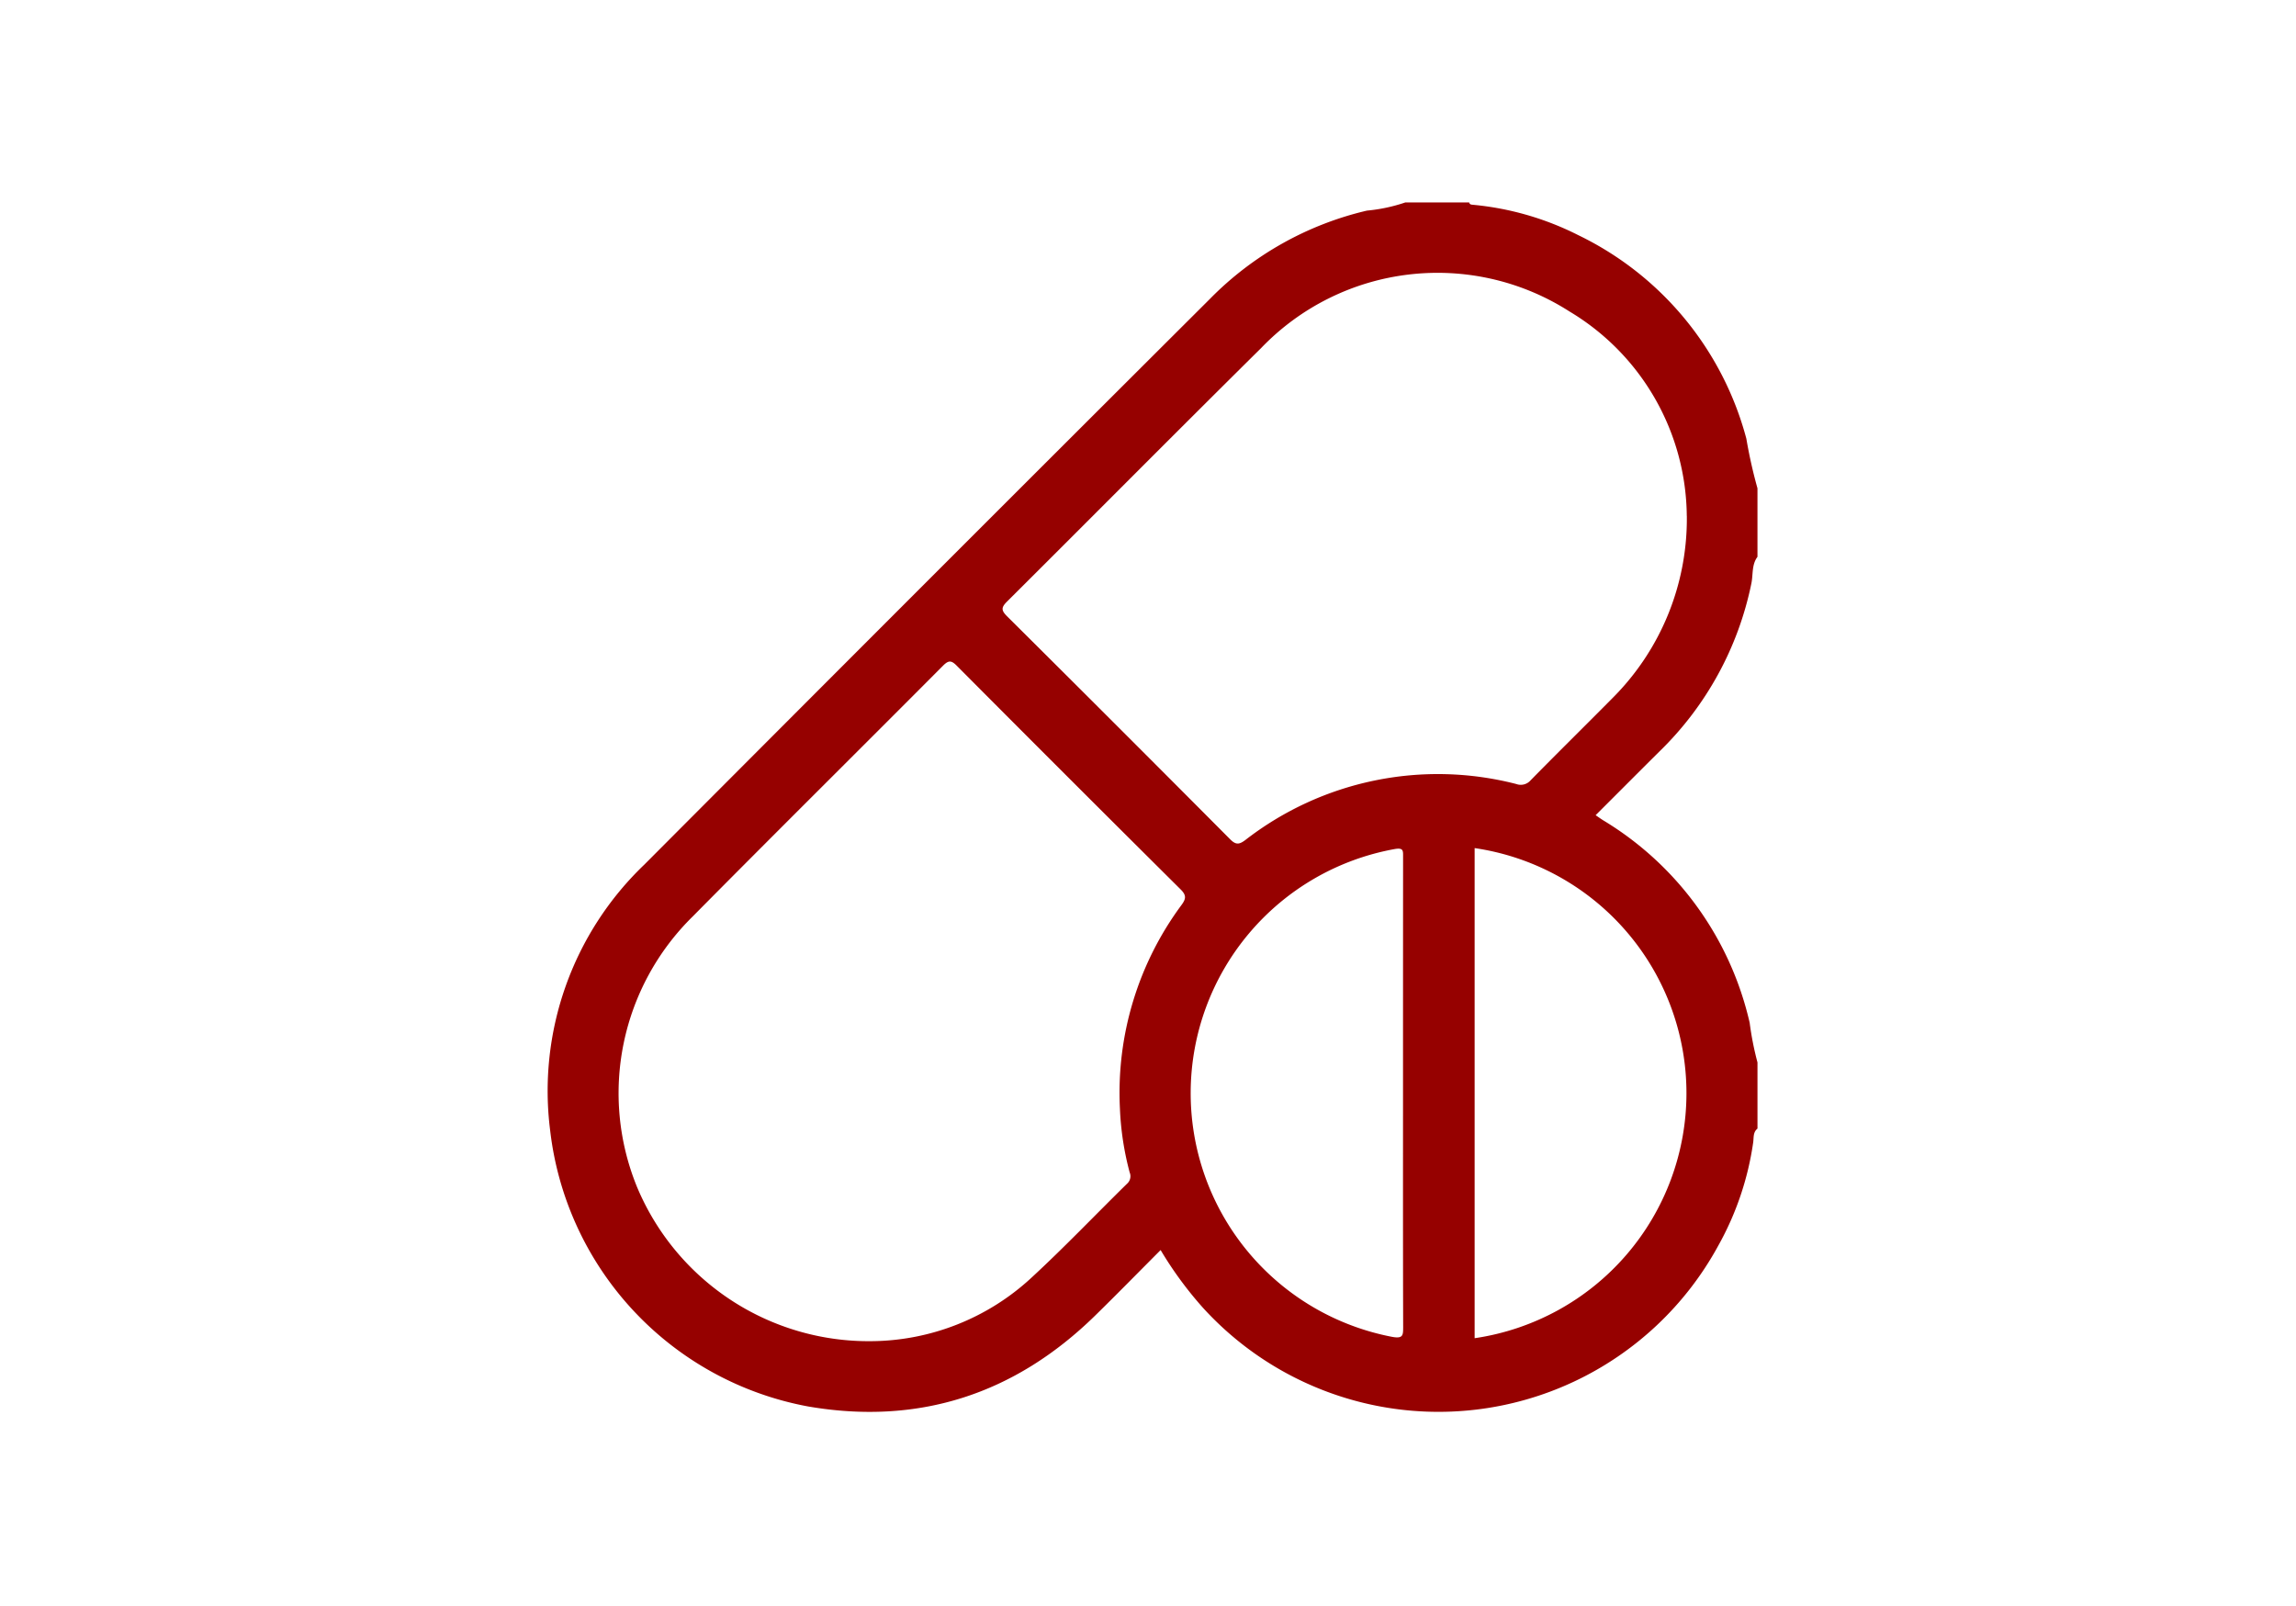 <svg id="Component_36_1" data-name="Component 36 – 1" xmlns="http://www.w3.org/2000/svg" xmlns:xlink="http://www.w3.org/1999/xlink" width="183" height="128" viewBox="0 0 183 128">
  <defs>
    <clipPath id="clip-path">
      <rect id="Rectangle_4" data-name="Rectangle 4" width="96.415" height="96.435" fill="#960100"/>
    </clipPath>
  </defs>
  <rect id="Rectangle_2" data-name="Rectangle 2" width="183" height="128" fill="none"/>
  <g id="Group_9" data-name="Group 9" transform="translate(43.678 16.12)">
    <g id="Group_8" data-name="Group 8" clip-path="url(#clip-path)">
      <path id="Path_3" data-name="Path 3" d="M68.337.021h5.085c.029.151.139.174.27.186a23.369,23.369,0,0,1,8.427,2.425A25.2,25.2,0,0,1,95.513,18.854a38.807,38.807,0,0,0,.886,3.957v5.462c-.474.635-.338,1.414-.486,2.123a25.9,25.9,0,0,1-7.325,13.392C86.9,45.464,85.221,47.152,83.5,48.87c.237.161.409.288.589.4A25.469,25.469,0,0,1,95.778,65.421,24.4,24.4,0,0,0,96.4,68.58v5.274c-.364.288-.289.73-.342,1.1a23.723,23.723,0,0,1-2.781,8.228,25.39,25.39,0,0,1-41.049,4.984,29.665,29.665,0,0,1-3.4-4.63c-1.785,1.79-3.474,3.516-5.2,5.206-6.4,6.276-14.057,8.781-22.89,7.264A25.342,25.342,0,0,1,.174,74.022,24.961,24.961,0,0,1,7.679,52.808q22.5-22.576,45.07-45.087A25.77,25.77,0,0,1,65.273.674,13.237,13.237,0,0,0,68.337.021M90.765,25.016a19.186,19.186,0,0,0-9.348-16.3,19.485,19.485,0,0,0-24.577,2.914c-6.78,6.711-13.5,13.488-20.258,20.216-.47.467-.458.7,0,1.16Q45.5,41.871,54.362,50.783c.459.463.724.436,1.214.07a25.033,25.033,0,0,1,21.6-4.468,1.034,1.034,0,0,0,1.145-.3c2.154-2.194,4.348-4.351,6.511-6.537a20.2,20.2,0,0,0,5.937-14.537M25.793,90.8a18.963,18.963,0,0,0,12.7-5.023c2.629-2.422,5.1-5.018,7.652-7.523a.792.792,0,0,0,.216-.905,23.257,23.257,0,0,1-.777-5.1,25.138,25.138,0,0,1,4.91-16.222c.358-.49.4-.768-.063-1.232Q41.48,45.9,32.583,36.958c-.423-.426-.644-.461-1.093-.01-6.64,6.673-13.332,13.3-19.951,19.991A19.75,19.75,0,0,0,7.112,78.548,20.008,20.008,0,0,0,25.793,90.8M68.148,71.026q0-9.415.005-18.83c0-.494.04-.75-.673-.626a19.778,19.778,0,0,0-.187,38.889c.86.152.867-.13.866-.791-.018-6.214-.011-12.428-.011-18.642m5.708-19.533V90.564a19.744,19.744,0,0,0,0-39.071" transform="translate(0 -0.005)" fill="#960100"/>
    </g>
  </g>
</svg>
